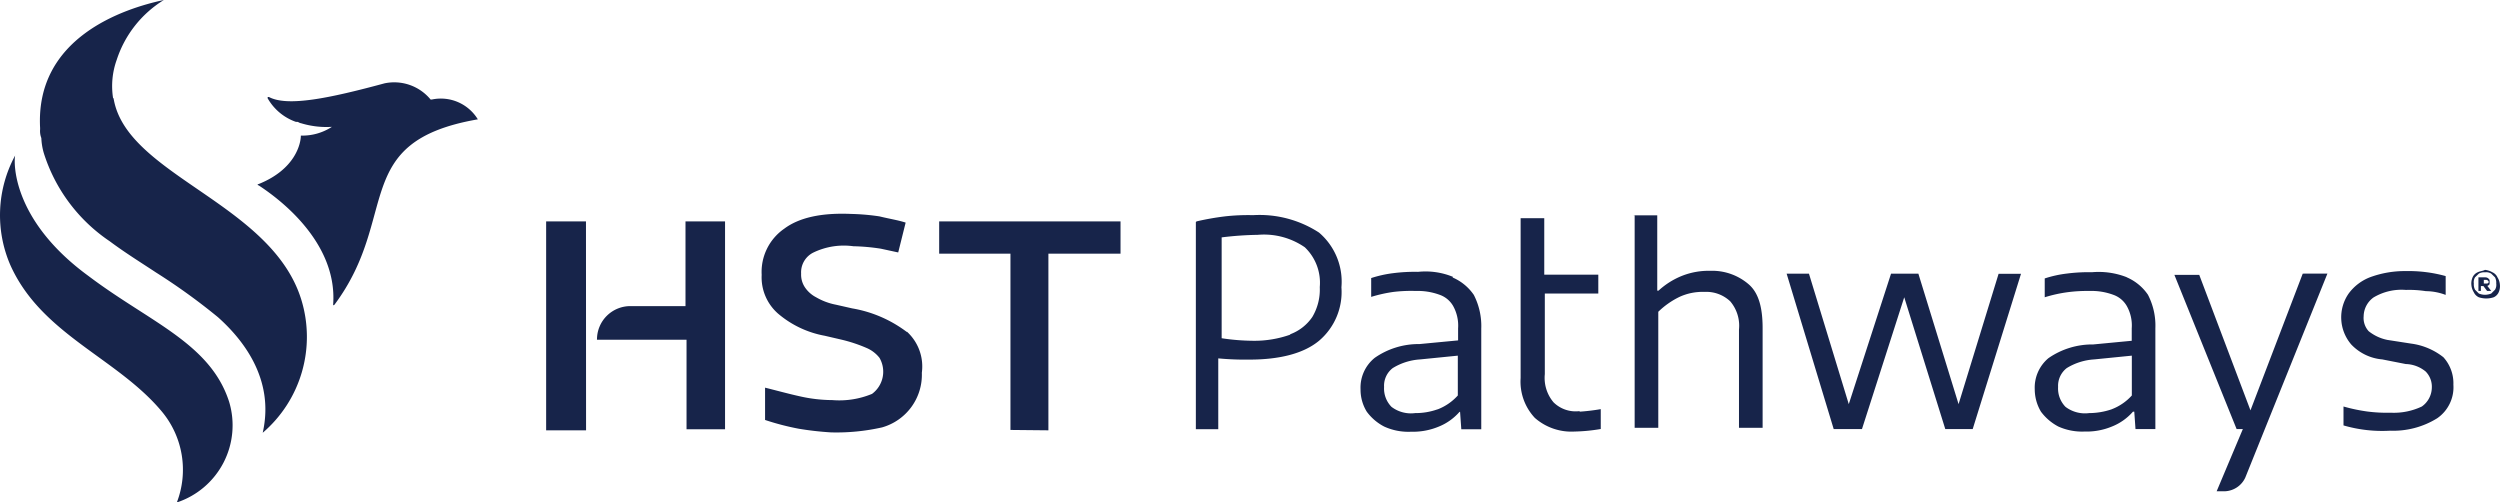 <svg id="Layer_1" data-name="Layer 1" xmlns="http://www.w3.org/2000/svg" viewBox="0 0 265.5 53.36"><defs><style>.cls-1{fill:#17244a;}</style></defs><path class="cls-1" d="M264.7,28.92a1.05,1.05,0,0,1,.53.53,1.72,1.72,0,0,1,.26.79,1.56,1.56,0,0,1-.13.8,1.05,1.05,0,0,1-.53.53,2.51,2.51,0,0,1-1.58,0,1.09,1.09,0,0,1-.53-.53,1.72,1.72,0,0,1-.26-.8,1.65,1.65,0,0,1,.13-.79,1.05,1.05,0,0,1,.53-.53c.26-.13.53-.13.79-.26a2,2,0,0,1,.79.26m-.13,2.25.4-.4a1,1,0,0,0,.13-.66,1.24,1.24,0,0,0-.13-.66l-.4-.39a1,1,0,0,0-.66-.14,1.16,1.16,0,0,0-.66.14l-.4.39a1,1,0,0,0-.13.66,1.24,1.24,0,0,0,.13.66l.4.4a1.68,1.68,0,0,0,1.32,0m-.4-.79.4.52h-.44l-.39-.52h-.27v.52h-.26V29.45h.53c.26,0,.39,0,.53.13s.13.14.13.4,0,.26-.27.4Zm-.26-.27h.26l.14-.13a.3.3,0,0,0-.27-.26h-.26v.39ZM72.8,23.51v9H67a3.54,3.54,0,0,0-3.6,3.5.15.15,0,0,0,0,.07h9.51v9.51H77V23.51ZM62.24,45.7H58V23.51h4.23ZM96.31,35.26a13.33,13.33,0,0,0-5.81-2.51l-1.72-.39a6.65,6.65,0,0,1-2.11-.79,3.2,3.2,0,0,1-1.19-1.06,2.42,2.42,0,0,1-.4-1.45,2.34,2.34,0,0,1,1.32-2.25,7.44,7.44,0,0,1,4.23-.66,21.85,21.85,0,0,1,2.91.26l1.85.4.79-3.17c-.79-.26-1.72-.4-2.78-.66a23.67,23.67,0,0,0-3-.26q-4.75-.21-7.13,1.58a5.58,5.58,0,0,0-2.38,4.89,5.12,5.12,0,0,0,1.71,4.09,10.55,10.55,0,0,0,5,2.38l1.72.4a15.79,15.79,0,0,1,2.77.92A3.49,3.49,0,0,1,93.4,38a2.93,2.93,0,0,1-.79,3.83,9.08,9.08,0,0,1-4.22.66,15.92,15.92,0,0,1-3.44-.4c-1.19-.26-2.64-.66-3.7-.92v3.43a27.54,27.54,0,0,0,3.57.93,33,33,0,0,0,3.43.39,22,22,0,0,0,5.42-.53,5.81,5.81,0,0,0,4.23-5.81,5,5,0,0,0-1.59-4.36m11,10.44V26.94H99.74V23.51H119v3.43h-7.66V45.7Zm60.45-2a3.34,3.34,0,0,1-2.77-.93,4,4,0,0,1-.93-3V31.17h5.68v-2H164v-6h-2.51V40.15A5.63,5.63,0,0,0,163,44.38a5.88,5.88,0,0,0,4.22,1.45,18.56,18.56,0,0,0,2.78-.27V43.45a21.57,21.57,0,0,1-2.25.27m81.13,1.45v-2a18.07,18.07,0,0,0,2.51.53,16.18,16.18,0,0,0,2.51.13,6.93,6.93,0,0,0,3.3-.66,2.5,2.5,0,0,0,1.06-2,2.29,2.29,0,0,0-.66-1.72,3.48,3.48,0,0,0-2.11-.79L253,38.17a5.14,5.14,0,0,1-3.3-1.59,4.43,4.43,0,0,1-.27-5.41,5.11,5.11,0,0,1,2.25-1.72,10.61,10.61,0,0,1,3.83-.66,14.68,14.68,0,0,1,4.22.53v2a6.08,6.08,0,0,0-2.11-.4,11.5,11.5,0,0,0-2.11-.13,5.78,5.78,0,0,0-3.44.8,2.5,2.5,0,0,0-1.05,2,2.08,2.08,0,0,0,.53,1.58,4.64,4.64,0,0,0,2,.93l2.51.39a7,7,0,0,1,3.43,1.45,4.12,4.12,0,0,1,1.06,2.91,4,4,0,0,1-1.72,3.57,8.86,8.86,0,0,1-5,1.32A14.68,14.68,0,0,1,248.85,45.17Zm-4.22-16.11h2.51l-8.72,21.66a2.5,2.5,0,0,1-2.11,1.45h-.93l2.78-6.6h-.66l-6.61-16.38h2.64L239,43.58l5.55-14.52Zm-18.8.39a5.21,5.21,0,0,1,2.25,1.85,7.13,7.13,0,0,1,.79,3.57v10.7h-2.11l-.13-1.85h-.14a5.8,5.8,0,0,1-2.24,1.58,7.06,7.06,0,0,1-2.91.53,6.14,6.14,0,0,1-2.77-.53,5.42,5.42,0,0,1-1.85-1.58,4.64,4.64,0,0,1-.66-2.38,4.08,4.08,0,0,1,1.45-3.3,8.18,8.18,0,0,1,4.76-1.46l4.09-.39V34.87a4.2,4.2,0,0,0-.53-2.38,2.67,2.67,0,0,0-1.45-1.19,6.68,6.68,0,0,0-2.51-.4,15.84,15.84,0,0,0-2.38.14,14.76,14.76,0,0,0-2.37.53v-2a12.09,12.09,0,0,1,2.37-.52,18,18,0,0,1,2.65-.14,8.16,8.16,0,0,1,3.69.53m-1.54,14A5.51,5.51,0,0,0,226.4,42V37.77l-4,.4a6.27,6.27,0,0,0-2.91.92,2.38,2.38,0,0,0-.92,2,2.78,2.78,0,0,0,.79,2.12,3.42,3.42,0,0,0,2.51.66,7.43,7.43,0,0,0,2.38-.4m-12-14.39h2.38L209.5,45.57h-2.91l-4.36-14-4.49,14h-3l-5-16.51h2.37l4.23,13.86,4.49-13.86h2.9L208,42.92Zm-38.83-6.21H176v8h.13a8.2,8.2,0,0,1,2.51-1.58,7.71,7.71,0,0,1,3-.53,5.94,5.94,0,0,1,4.09,1.45c1.06.93,1.46,2.51,1.46,4.63V45.43h-2.51V35a4,4,0,0,0-.93-3A3.7,3.7,0,0,0,181,31a5.86,5.86,0,0,0-2.64.53,8.62,8.62,0,0,0-2.25,1.58V45.43h-2.51V22.85Zm-19.15,6.6a5.21,5.21,0,0,1,2.25,1.85,7.24,7.24,0,0,1,.79,3.57v10.7h-2.12l-.13-1.85H155a5.8,5.8,0,0,1-2.24,1.58,7.12,7.12,0,0,1-2.91.53A6.14,6.14,0,0,1,147,45.3a5.33,5.33,0,0,1-1.85-1.58,4.45,4.45,0,0,1-.66-2.38A4.05,4.05,0,0,1,146,38a8.15,8.15,0,0,1,4.75-1.46l4.1-.39V34.87a4.28,4.28,0,0,0-.53-2.38,2.67,2.67,0,0,0-1.45-1.19,6.74,6.74,0,0,0-2.51-.4A15.76,15.76,0,0,0,148,31a15.12,15.12,0,0,0-2.38.53v-2a12.55,12.55,0,0,1,2.34-.52,18,18,0,0,1,2.64-.14,7.67,7.67,0,0,1,3.7.53Zm-1.58,14A5.58,5.58,0,0,0,154.82,42V37.77l-4,.4a6.27,6.27,0,0,0-2.91.92,2.35,2.35,0,0,0-.92,2,2.78,2.78,0,0,0,.79,2.12,3.41,3.41,0,0,0,2.51.66,6.92,6.92,0,0,0,2.38-.4M127.08,23.51a28.85,28.85,0,0,1,3-.53,22,22,0,0,1,3-.13,11.57,11.57,0,0,1,7,1.85,6.85,6.85,0,0,1,2.38,5.81,6.78,6.78,0,0,1-2.38,5.68c-1.59,1.32-4.1,2-7.4,2a30.34,30.34,0,0,1-3.3-.13v7.52H127v-22Zm9.91,12a4.9,4.9,0,0,0,2.38-1.85,5.7,5.7,0,0,0,.79-3.17,5.2,5.2,0,0,0-1.59-4.23,7.63,7.63,0,0,0-5-1.32,35.21,35.21,0,0,0-3.83.27V35.92a23,23,0,0,0,3.31.27,11.36,11.36,0,0,0,4-.66"/><path class="cls-1" d="M50.75,12.68a4.6,4.6,0,0,0-4.89-2.11h-.13a5,5,0,0,0-4.89-1.72C35,10.43,30.54,11.36,28.56,10.3c-.14,0-.14,0-.14.13a5.57,5.57,0,0,0,3,2.51h.13c.14,0,.27.14.4.14a9.23,9.23,0,0,0,3.3.39,5.76,5.76,0,0,1-3.3.93c0,.79-.53,3.56-4.49,5.15-.13,0-.13.13,0,.13,1.19.79,8.45,5.55,7.92,12.68,0,0,0,.13.14,0,7-9.38,1.58-17.3,15.19-19.68m-38.7-2.25a8.25,8.25,0,0,1,.39-4.09,11.71,11.71,0,0,1,5-6.34C13.1.92,3.73,4,4.26,13.6v.14a2.06,2.06,0,0,0,.13.92,6.6,6.6,0,0,0,.26,1.59,17.69,17.69,0,0,0,7,9.37c1.59,1.19,3.3,2.25,4.89,3.3a65.76,65.76,0,0,1,6.6,4.76c2.51,2.24,6.08,6.47,4.76,12.28A13.41,13.41,0,0,0,32,31.83c-3.17-10.3-18.62-13.21-19.94-21.4M9.41,29.32C1.09,23.25,1.48,17,1.61,16.51a13.32,13.32,0,0,0-.52,11.62C4.39,35.53,12.44,38,17.2,43.72a9.65,9.65,0,0,1,1.58,9.64,8.63,8.63,0,0,0,5.55-10.7c-2-6.21-8.45-8.45-14.92-13.34"/></svg>